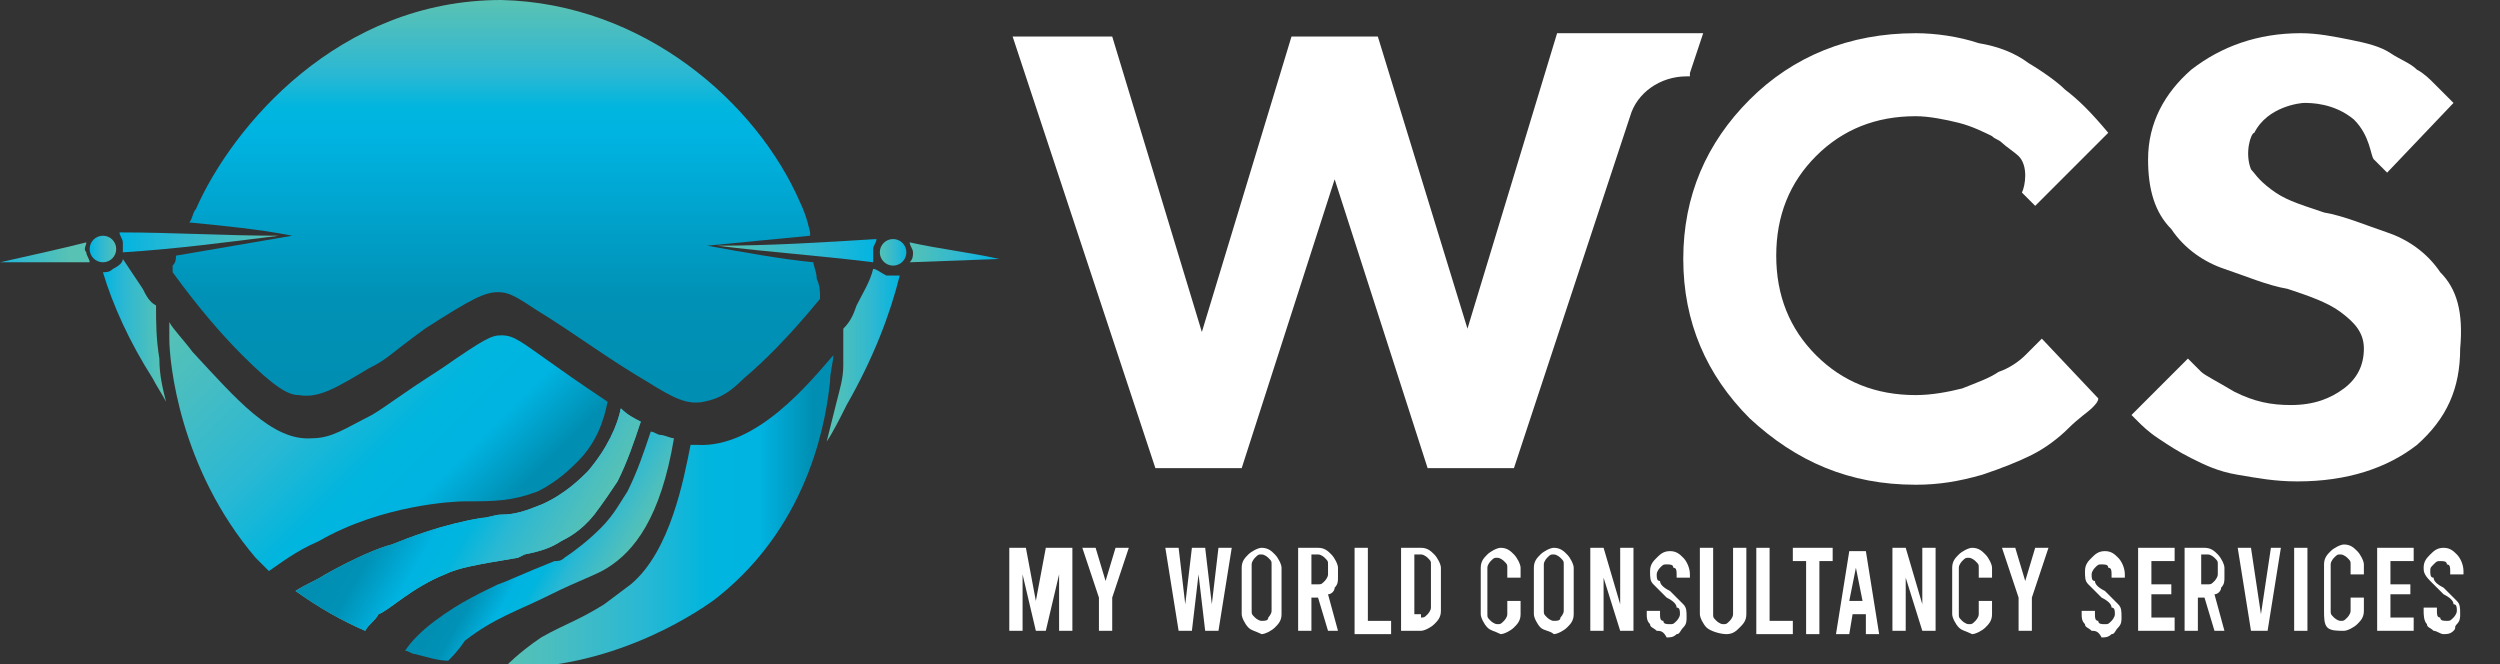 <?xml version="1.0" encoding="utf-8"?>
<!-- Generator: Adobe Illustrator 19.0.0, SVG Export Plug-In . SVG Version: 6.00 Build 0)  -->
<svg version="1.1" id="Layer_1" xmlns="http://www.w3.org/2000/svg" xmlns:xlink="http://www.w3.org/1999/xlink" x="0px" y="0px"
	 viewBox="-35 4.1 75.3 20" style="enable-background:new -35 4.1 75.3 20;" xml:space="preserve">
<rect x="-35" y="4.1" width="75.3" height="20" fill="#333333" stroke="none"/>
<style type="text/css">
	.st0{fill:url(#XMLID_2_);}
	.st1{fill:url(#XMLID_3_);}
	.st2{fill:url(#XMLID_4_);}
	.st3{fill:url(#XMLID_5_);}
	.st4{fill:url(#XMLID_6_);}
	.st5{fill:url(#XMLID_7_);}
	.st6{fill:url(#XMLID_8_);}
	.st7{fill:url(#XMLID_9_);}
	.st8{fill:url(#XMLID_10_);}
	.st9{fill:url(#XMLID_11_);}
	.st10{fill:url(#XMLID_12_);}
	.st11{fill:url(#XMLID_13_);}
	.st12{fill:url(#XMLID_14_);}
	.st13{fill:url(#XMLID_15_);}
	.st14{fill:url(#XMLID_16_);}
	.st15{fill:url(#XMLID_17_);stroke:#FFFFFF;stroke-width:0.25;stroke-miterlimit:10;}
	.st16{fill:url(#XMLID_18_);}
	.st17{fill:url(#XMLID_19_);}
	.st18{fill:#FFFFFF;}
</style>
<g id="XMLID_74_">
	<g id="XMLID_2842_">
		<linearGradient id="XMLID_2_" gradientUnits="userSpaceOnUse" x1="-19.867" y1="19.338" x2="-9.973" y2="19.338">
			<stop  offset="2.043270e-003" style="stop-color:#58C2B4"/>
			<stop  offset="0.176" style="stop-color:#47BDC2"/>
			<stop  offset="0.423" style="stop-color:#2AB8D3"/>
			<stop  offset="0.632" style="stop-color:#00B5DE"/>
			<stop  offset="0.779" style="stop-color:#00B4E2"/>
			<stop  offset="0.944" style="stop-color:#008FB3"/>
		</linearGradient>
		<path id="XMLID_2848_" class="st0" d="M-14,17.5c-0.1,0-0.2,0-0.2,0c-0.2,1-0.6,3.2-1.8,4.2c-0.4,0.3-0.8,0.6-0.8,0.6
			c-0.8,0.5-1.2,0.6-1.9,1c-0.3,0.2-0.7,0.5-1.1,0.9c0.1,0,0.2,0,0.3,0c0,0,0.2,0,0.4,0c3.3-0.2,5.7-2.1,5.7-2.1
			c2.9-2.3,3.3-5.6,3.4-6.5c0-0.3,0.1-0.6,0.1-0.8C-10.6,15.6-12.2,17.6-14,17.5z"/>
		<linearGradient id="XMLID_3_" gradientUnits="userSpaceOnUse" x1="-28.387" y1="12.171" x2="-20.081" y2="20.477">
			<stop  offset="2.043270e-003" style="stop-color:#58C2B4"/>
			<stop  offset="0.176" style="stop-color:#47BDC2"/>
			<stop  offset="0.423" style="stop-color:#2AB8D3"/>
			<stop  offset="0.632" style="stop-color:#00B5DE"/>
			<stop  offset="0.779" style="stop-color:#00B4E2"/>
			<stop  offset="0.944" style="stop-color:#008FB3"/>
		</linearGradient>
		<path id="XMLID_2847_" class="st1" d="M-21,19.2c0.9,0,1.4,0,2.2-0.3c0.6-0.3,1-0.7,1.2-0.9c0.6-0.6,0.8-1.3,0.9-1.8
			c-0.3-0.2-0.9-0.6-1.6-1.1c-1-0.7-1.2-0.9-1.6-0.9c-0.3,0-0.5,0.1-1.8,1c-1.4,0.9-1.6,1.1-2.1,1.4c-0.8,0.4-1.2,0.7-1.8,0.7
			c-1.2,0.1-2.3-1.2-3.6-2.6c-0.3-0.4-0.6-0.7-0.7-0.9c0,0.1,0,0.3,0,0.5c0,0.7,0.3,3.9,2.6,6.6c0.1,0.1,0.3,0.3,0.4,0.4
			c0.3-0.2,0.8-0.6,1.5-0.9C-23.5,19.3-21.3,19.2-21,19.2z"/>
		<linearGradient id="XMLID_4_" gradientUnits="userSpaceOnUse" x1="-29.995" y1="19.841" x2="-9.959" y2="19.841">
			<stop  offset="2.043270e-003" style="stop-color:#58C2B4"/>
			<stop  offset="0.622" style="stop-color:#2DB8D2"/>
			<stop  offset="1" style="stop-color:#00B4E2"/>
		</linearGradient>
		<path id="XMLID_2846_" class="st2" d="M-21.6,21.4c0.4-0.2,1-0.3,2.2-0.5l0.2-0.1c0.5-0.1,0.8-0.2,1.1-0.4c0.2-0.1,0.6-0.3,1-0.8
			c0.3-0.4,0.5-0.7,0.7-1c0.3-0.6,0.5-1.2,0.7-1.8c-0.2-0.1-0.4-0.2-0.6-0.4c-0.1,0.5-0.4,1.2-1,1.9c-0.2,0.2-0.7,0.7-1.4,1
			c-0.5,0.2-0.8,0.3-1.2,0.3c-0.2,0-0.4,0.1-0.6,0.1c-1.2,0.2-2.2,0.6-2.7,0.8c-0.4,0.1-1.1,0.4-2,0.9c-0.3,0.2-0.6,0.3-0.9,0.5
			c0.7,0.5,1.4,0.9,2.1,1.2c0.1-0.2,0.3-0.3,0.4-0.5C-23.3,22.5-22.6,21.8-21.6,21.4z"/>
		<linearGradient id="XMLID_5_" gradientUnits="userSpaceOnUse" x1="-17.857" y1="21.197" x2="-23.677" y2="17.836">
			<stop  offset="2.043270e-003" style="stop-color:#58C2B4"/>
			<stop  offset="0.134" style="stop-color:#47BDC2"/>
			<stop  offset="0.322" style="stop-color:#2AB8D3"/>
			<stop  offset="0.481" style="stop-color:#00B5DE"/>
			<stop  offset="0.592" style="stop-color:#00B4E2"/>
			<stop  offset="0.803" style="stop-color:#0091B6"/>
			<stop  offset="0.944" style="stop-color:#008FB3"/>
		</linearGradient>
		<path id="XMLID_2845_" class="st3" d="M-21.6,21.4c0.4-0.2,1-0.3,2.2-0.5l0.2-0.1c0.5-0.1,0.8-0.2,1.1-0.4c0.2-0.1,0.6-0.3,1-0.8
			c0.3-0.4,0.5-0.7,0.7-1c0.3-0.6,0.5-1.2,0.7-1.8c-0.2-0.1-0.4-0.2-0.6-0.4c-0.1,0.5-0.4,1.2-1,1.9c-0.2,0.2-0.7,0.7-1.4,1
			c-0.5,0.2-0.8,0.3-1.2,0.3c-0.2,0-0.4,0.1-0.6,0.1c-1.2,0.2-2.2,0.6-2.7,0.8c-0.4,0.1-1.1,0.4-2,0.9c-0.3,0.2-0.6,0.3-0.9,0.5
			c0.7,0.5,1.4,0.9,2.1,1.2c0.1-0.2,0.3-0.3,0.4-0.5C-23.3,22.5-22.6,21.8-21.6,21.4z"/>
		<linearGradient id="XMLID_6_" gradientUnits="userSpaceOnUse" x1="-16.505" y1="21.727" x2="-20.285" y2="19.544">
			<stop  offset="2.043270e-003" style="stop-color:#58C2B4"/>
			<stop  offset="0.134" style="stop-color:#47BDC2"/>
			<stop  offset="0.322" style="stop-color:#2AB8D3"/>
			<stop  offset="0.481" style="stop-color:#00B5DE"/>
			<stop  offset="0.592" style="stop-color:#00B4E2"/>
			<stop  offset="0.803" style="stop-color:#0091B6"/>
			<stop  offset="0.944" style="stop-color:#008FB3"/>
		</linearGradient>
		<path id="XMLID_2844_" class="st4" d="M-18.4,22c0.8-0.4,1.4-0.6,1.7-0.8c0.8-0.5,1.6-1.5,2-3.9c-0.1,0-0.3-0.1-0.4-0.1
			c-0.1,0-0.2-0.1-0.3-0.1c-0.2,0.6-0.4,1.2-0.7,1.8c-0.2,0.3-0.4,0.7-0.8,1.1c-0.4,0.4-0.8,0.7-1.1,0.9c-0.1,0.1-0.2,0.1-0.3,0.1
			c-1,0.4-1.4,0.6-1.7,0.7c-0.4,0.2-1.1,0.5-1.9,1.1c-0.4,0.3-0.7,0.6-0.9,0.9c0.1,0,0.2,0.1,0.3,0.1c0.4,0.1,0.7,0.2,1,0.2
			c0.1-0.1,0.3-0.3,0.5-0.6C-20.1,22.7-19.4,22.5-18.4,22z"/>
		<linearGradient id="XMLID_7_" gradientUnits="userSpaceOnUse" x1="-19.336" y1="23.871" x2="-19.336" y2="23.871">
			<stop  offset="2.043270e-003" style="stop-color:#58C2B4"/>
			<stop  offset="0.622" style="stop-color:#2DB8D2"/>
			<stop  offset="1" style="stop-color:#00B4E2"/>
		</linearGradient>
		<path id="XMLID_2843_" class="st5" d="M-19.3,23.9"/>
	</g>
	
		<linearGradient id="XMLID_8_" gradientUnits="userSpaceOnUse" x1="359.54" y1="980.922" x2="361.624" y2="980.922" gradientTransform="matrix(1.291 7.616544e-002 -5.887831e-002 0.998 -414.096 -994.864)">
		<stop  offset="2.043270e-003" style="stop-color:#58C2B4"/>
		<stop  offset="0.622" style="stop-color:#2DB8D2"/>
		<stop  offset="1" style="stop-color:#00B4E2"/>
	</linearGradient>
	<path id="XMLID_2841_" class="st6" d="M-4.9,11.9c-0.9-0.2-1.8-0.3-2.7-0.5c0,0.1,0.1,0.2,0.1,0.3c0,0.1,0,0.2-0.1,0.3L-4.9,11.9z"
		/>
	<linearGradient id="XMLID_9_" gradientUnits="userSpaceOnUse" x1="-8.545" y1="11.741" x2="-7.656" y2="11.741">
		<stop  offset="2.043270e-003" style="stop-color:#58C2B4"/>
		<stop  offset="0.622" style="stop-color:#2DB8D2"/>
		<stop  offset="1" style="stop-color:#00B4E2"/>
	</linearGradient>
	<circle id="XMLID_2840_" class="st7" cx="-8.1" cy="11.7" r="0.4"/>
	<linearGradient id="XMLID_10_" gradientUnits="userSpaceOnUse" x1="-10.018" y1="14.757" x2="-7.866" y2="14.757">
		<stop  offset="2.043270e-003" style="stop-color:#58C2B4"/>
		<stop  offset="0.622" style="stop-color:#2DB8D2"/>
		<stop  offset="1" style="stop-color:#00B4E2"/>
	</linearGradient>
	<path id="XMLID_2839_" class="st8" d="M-7.9,12.4c-0.1,0-0.2,0-0.4,0c-0.2-0.1-0.3-0.2-0.4-0.2c-0.1,0.4-0.3,0.7-0.5,1.1
		c-0.1,0.3-0.2,0.5-0.4,0.7c0,0.4,0,0.8,0,1.1c0,0.4-0.1,0.7-0.2,1.1c-0.1,0.4-0.2,0.8-0.3,1.2c0.2-0.3,0.4-0.7,0.6-1.1
		C-8.7,14.9-8.2,13.6-7.9,12.4z"/>
	<linearGradient id="XMLID_11_" gradientUnits="userSpaceOnUse" x1="-26.032" y1="20.359" x2="-26.032" y2="20.359">
		<stop  offset="2.043270e-003" style="stop-color:#58C2B4"/>
		<stop  offset="0.622" style="stop-color:#2DB8D2"/>
		<stop  offset="1" style="stop-color:#00B4E2"/>
	</linearGradient>
	<path id="XMLID_2838_" class="st9" d="M-26,20.4"/>
	
		<linearGradient id="XMLID_12_" gradientUnits="userSpaceOnUse" x1="-564.406" y1="14.097" x2="-562.581" y2="14.097" gradientTransform="matrix(-1 0 0 1 -594.515 0)">
		<stop  offset="2.043270e-003" style="stop-color:#58C2B4"/>
		<stop  offset="0.622" style="stop-color:#2DB8D2"/>
		<stop  offset="1" style="stop-color:#00B4E2"/>
	</linearGradient>
	<path id="XMLID_2837_" class="st10" d="M-31.9,12.3c0.1,0,0.2,0,0.3-0.1c0.2-0.1,0.3-0.2,0.3-0.3c0.2,0.3,0.4,0.6,0.6,0.9
		c0.1,0.2,0.2,0.4,0.4,0.5c0,0.5,0,1,0.1,1.6c0,0.5,0.1,0.9,0.2,1.3c-0.1-0.2-0.3-0.5-0.4-0.7C-31.1,14.4-31.6,13.3-31.9,12.3z"/>
	<linearGradient id="XMLID_13_" gradientUnits="userSpaceOnUse" x1="-19.564" y1="15.631" x2="-19.564" y2="15.631">
		<stop  offset="2.043270e-003" style="stop-color:#58C2B4"/>
		<stop  offset="7.329240e-002" style="stop-color:#47BDC2"/>
		<stop  offset="0.174" style="stop-color:#2AB8D3"/>
		<stop  offset="0.26" style="stop-color:#00B5DE"/>
		<stop  offset="0.32" style="stop-color:#00B4E2"/>
		<stop  offset="0.732" style="stop-color:#0091B6"/>
		<stop  offset="0.944" style="stop-color:#008FB3"/>
	</linearGradient>
	<path id="XMLID_2836_" class="st11" d="M-19.6,15.6"/>
	
		<linearGradient id="XMLID_14_" gradientUnits="userSpaceOnUse" x1="-179.444" y1="1043.072" x2="-177.36" y2="1043.072" gradientTransform="matrix(-1.284 0.156 0.12 0.993 -388.45 -995.831)">
		<stop  offset="2.043270e-003" style="stop-color:#58C2B4"/>
		<stop  offset="0.622" style="stop-color:#2DB8D2"/>
		<stop  offset="1" style="stop-color:#00B4E2"/>
	</linearGradient>
	<path id="XMLID_2835_" class="st12" d="M-35,12c0.9-0.2,1.8-0.4,2.6-0.6c0,0.1-0.1,0.2,0,0.3c0,0.1,0.1,0.2,0.1,0.3L-35,12z"/>
	
		<linearGradient id="XMLID_15_" gradientUnits="userSpaceOnUse" x1="-63.095" y1="1032.954" x2="-60.997" y2="1032.954" gradientTransform="matrix(-2.278 0.134 6.181576e-002 1.048 -234.249 -1062.936)">
		<stop  offset="2.043270e-003" style="stop-color:#58C2B4"/>
		<stop  offset="0.622" style="stop-color:#2DB8D2"/>
		<stop  offset="1" style="stop-color:#00B4E2"/>
	</linearGradient>
	<path id="XMLID_2834_" class="st13" d="M-31.3,11.4c0-0.1-0.1-0.2-0.1-0.3c1.6,0,3.2,0.1,4.8,0.1c-1.6,0.2-3.1,0.4-4.7,0.5
		C-31.3,11.7-31.3,11.6-31.3,11.4z"/>
	
		<linearGradient id="XMLID_16_" gradientUnits="userSpaceOnUse" x1="-692.434" y1="11.575" x2="-691.545" y2="11.575" gradientTransform="matrix(-1 0 0 1 -723.845 0)">
		<stop  offset="2.043270e-003" style="stop-color:#58C2B4"/>
		<stop  offset="0.622" style="stop-color:#2DB8D2"/>
		<stop  offset="1" style="stop-color:#00B4E2"/>
	</linearGradient>
	<circle id="XMLID_2833_" class="st14" cx="-31.9" cy="11.6" r="0.4"/>
	<linearGradient id="XMLID_17_" gradientUnits="userSpaceOnUse" x1="-9.3" y1="11.64" x2="-9.3" y2="11.64">
		<stop  offset="2.043270e-003" style="stop-color:#58C2B4"/>
		<stop  offset="0.622" style="stop-color:#2DB8D2"/>
		<stop  offset="1" style="stop-color:#00B4E2"/>
	</linearGradient>
	<path id="XMLID_2832_" class="st15" d="M-9.3,11.6"/>
	
		<linearGradient id="XMLID_18_" gradientUnits="userSpaceOnUse" x1="180.006" y1="1001.975" x2="182.11" y2="1001.975" gradientTransform="matrix(2.278 0.134 -6.181576e-002 1.048 -361.47 -1062.936)">
		<stop  offset="2.043270e-003" style="stop-color:#58C2B4"/>
		<stop  offset="0.622" style="stop-color:#2DB8D2"/>
		<stop  offset="1" style="stop-color:#00B4E2"/>
	</linearGradient>
	<path id="XMLID_2831_" class="st16" d="M-8.7,11.6c0-0.1,0.1-0.2,0.1-0.3c-1.6,0.1-3.2,0.2-4.8,0.2c1.6,0.2,3.1,0.3,4.7,0.5
		C-8.7,11.9-8.7,11.8-8.7,11.6z"/>
	<linearGradient id="XMLID_19_" gradientUnits="userSpaceOnUse" x1="-19.979" y1="4.193" x2="-19.979" y2="16.355">
		<stop  offset="2.043270e-003" style="stop-color:#58C2B4"/>
		<stop  offset="7.329240e-002" style="stop-color:#47BDC2"/>
		<stop  offset="0.174" style="stop-color:#2AB8D3"/>
		<stop  offset="0.26" style="stop-color:#00B5DE"/>
		<stop  offset="0.32" style="stop-color:#00B4E2"/>
		<stop  offset="0.732" style="stop-color:#0091B6"/>
		<stop  offset="0.944" style="stop-color:#008FB3"/>
	</linearGradient>
	<path id="XMLID_2830_" class="st17" d="M-13.7,11.5c1-0.1,2.1-0.2,3.1-0.3c0,0,0,0,0-0.1c0,0-0.1-0.5-0.3-0.9c-1.3-3-4.7-6-9-6.1
		c-4.9,0-8.1,3.8-9.2,6.3c-0.1,0.1-0.1,0.3-0.2,0.4c1,0.1,2.1,0.2,3.1,0.4c-1.2,0.2-2.3,0.4-3.5,0.6c0,0.1,0,0.2-0.1,0.3
		c0,0.1,0,0.1,0,0.2c0.8,1.1,1.5,1.9,2.1,2.5c1,1,1.4,1.2,1.7,1.2c0.6,0.1,1.1-0.2,2.1-0.8c0.6-0.3,0.6-0.4,1.7-1.2
		c1.4-0.9,1.8-1.1,2.2-1.1c0.3,0,0.5,0.1,1.1,0.5c1.3,0.8,2.2,1.5,3.4,2.2c0.8,0.5,1.2,0.7,1.7,0.6c0.5-0.1,0.8-0.3,1.2-0.7
		c0.6-0.5,1.4-1.3,2.3-2.4c0-0.2,0-0.4-0.1-0.6c0-0.2-0.1-0.4-0.1-0.5C-11.5,11.9-12.6,11.7-13.7,11.5z"/>
	<g id="XMLID_2826_">
		<path id="XMLID_2829_" class="st18" d="M15.9,6.3l0.4-1.2h-1.4h-3l-2.7,8.9L6.5,5.2H3.9l-2.7,8.9l-2.7-8.9h-3l4.3,13h2.6l2.8-8.7
			L8,18.2h2.6l3.5-10.6c0.2-0.7,0.9-1.2,1.7-1.2H15.9z"/>
		<path id="XMLID_2828_" class="st18" d="M26.5,14.3c-0.1,0.1-0.3,0.3-0.5,0.5c-0.2,0.2-0.5,0.4-0.8,0.5c-0.3,0.2-0.6,0.3-1.1,0.5
			c-0.4,0.1-0.9,0.2-1.4,0.2c-1.2,0-2.2-0.4-3-1.2c-0.8-0.8-1.2-1.8-1.2-3s0.4-2.2,1.2-3c0.8-0.8,1.8-1.2,3-1.2
			c0.4,0,0.9,0.1,1.3,0.2c0.4,0.1,0.8,0.3,1,0.4c0.1,0.1,0.2,0.1,0.3,0.2c0.1,0.1,0.4,0.3,0.5,0.4c0.3,0.3,0.2,0.9,0.1,1.1l0.4,0.4
			l2.2-2.2c-0.5-0.6-0.9-1-1.3-1.3c-0.2-0.2-0.6-0.5-1.1-0.8c-0.4-0.3-0.9-0.5-1.5-0.6c-0.6-0.2-1.3-0.3-1.9-0.3c-2,0-3.7,0.7-5,2
			s-2,2.9-2,4.8c0,1.9,0.7,3.5,2,4.8c1.4,1.3,3,2,5,2c0.7,0,1.3-0.1,2-0.3c0.6-0.2,1.1-0.4,1.5-0.6c0.4-0.2,0.8-0.5,1.1-0.8
			s0.6-0.5,0.7-0.6c0.1-0.1,0.2-0.2,0.2-0.3l-1.7-1.8L26.5,14.3z"/>
		<path id="XMLID_2827_" class="st18" d="M38.5,12.3c-0.4-0.6-1-1-1.6-1.2c-0.6-0.2-1.3-0.5-1.9-0.6c-0.9-0.3-1.2-0.4-1.6-0.7
			c-0.4-0.3-0.5-0.5-0.6-0.6c-0.2-0.5,0-1.1,0.1-1.1c0.4-0.8,1.4-0.9,1.5-0.9c0.2,0,0.9,0,1.5,0.5c0.5,0.5,0.5,1.1,0.6,1.2l0.4,0.4
			l2-2.1l-0.4-0.4l-0.2-0.2c-0.1-0.1-0.3-0.3-0.5-0.4c-0.2-0.2-0.5-0.3-0.8-0.5c-0.3-0.2-0.7-0.3-1.2-0.4c-0.5-0.1-1-0.2-1.5-0.2
			c-1.3,0-2.4,0.4-3.3,1.1c-0.8,0.7-1.3,1.6-1.3,2.7c0,0.9,0.2,1.6,0.7,2.1c0.4,0.6,1,1,1.6,1.2c0.6,0.2,1.3,0.5,1.9,0.6
			c0.6,0.2,1.2,0.4,1.6,0.7c0.4,0.3,0.7,0.6,0.7,1.1c0,0.5-0.2,0.9-0.6,1.2c-0.4,0.3-0.9,0.5-1.6,0.5c-0.6,0-1.1-0.1-1.7-0.4
			c-0.5-0.3-0.9-0.5-1-0.6c-0.2-0.2-0.3-0.3-0.4-0.4l-1.7,1.7l0.2,0.2c0.1,0.1,0.3,0.3,0.6,0.5c0.3,0.2,0.6,0.4,1,0.6
			c0.4,0.2,0.8,0.4,1.4,0.5c0.6,0.1,1.1,0.2,1.8,0.2c1.5,0,2.7-0.4,3.6-1.1c0.9-0.8,1.3-1.7,1.3-2.9C39.2,13.5,39,12.8,38.5,12.3z"
			/>
	</g>
	<g id="XMLID_82_">
		<path id="XMLID_2824_" class="st18" d="M-2.7,20.6v2.5h-0.4v-1.7l-0.4,1.7h-0.3l-0.4-1.7v1.7h-0.4v-2.5h0.5l0.3,1.6l0.3-1.6H-2.7z
			"/>
		<path id="XMLID_2822_" class="st18" d="M-1,20.6l-0.5,1.5v1h-0.4v-1l-0.5-1.5H-2l0.3,1l0.3-1H-1z"/>
		<path id="XMLID_2820_" class="st18" d="M2.1,20.6l-0.4,2.5H1.3l-0.2-1.7l-0.2,1.7H0.5l-0.4-2.5h0.4l0.2,1.7l0.2-1.7h0.4l0.2,1.7
			l0.2-1.7H2.1z"/>
		<path id="XMLID_2817_" class="st18" d="M2.6,23c-0.1-0.1-0.2-0.3-0.2-0.4v-1.4c0-0.2,0.1-0.3,0.2-0.4c0.1-0.1,0.3-0.2,0.4-0.2
			c0.2,0,0.3,0.1,0.4,0.2c0.1,0.1,0.2,0.3,0.2,0.4v1.4c0,0.2-0.1,0.3-0.2,0.4c-0.1,0.1-0.3,0.2-0.4,0.2C2.8,23.1,2.7,23.1,2.6,23z
			 M3.2,22.7c0,0,0.1-0.1,0.1-0.2v-1.4c0-0.1,0-0.1-0.1-0.2c0,0-0.1-0.1-0.2-0.1c-0.1,0-0.1,0-0.2,0.1c0,0-0.1,0.1-0.1,0.2v1.4
			c0,0.1,0,0.1,0.1,0.2c0,0,0.1,0.1,0.2,0.1C3.1,22.8,3.2,22.8,3.2,22.7z"/>
		<path id="XMLID_2814_" class="st18" d="M5,23.1l-0.3-1H4.5v1H4.1v-2.5h0.6c0.2,0,0.3,0.1,0.4,0.2c0.1,0.1,0.2,0.3,0.2,0.4v0.3
			c0,0.1,0,0.2-0.1,0.3c0,0.1-0.1,0.2-0.2,0.2l0.3,1.1H5z M4.5,21.7h0.2c0.1,0,0.1,0,0.2-0.1c0,0,0.1-0.1,0.1-0.2v-0.3
			c0-0.1,0-0.1-0.1-0.2c0,0-0.1-0.1-0.2-0.1H4.5V21.7z"/>
		<path id="XMLID_2812_" class="st18" d="M5.8,20.6h0.4v2.2h0.7v0.4H5.8V20.6z"/>
		<path id="XMLID_2809_" class="st18" d="M7.2,20.6h0.6c0.2,0,0.3,0.1,0.4,0.2c0.1,0.1,0.2,0.3,0.2,0.4v1.3c0,0.2-0.1,0.3-0.2,0.4
			c-0.1,0.1-0.3,0.2-0.4,0.2H7.2V20.6z M7.8,22.7c0.1,0,0.1,0,0.2-0.1c0,0,0.1-0.1,0.1-0.2v-1.3c0-0.1,0-0.1-0.1-0.2
			c0,0-0.1-0.1-0.2-0.1H7.6v1.8H7.8z"/>
		<path id="XMLID_2807_" class="st18" d="M9.8,23c-0.1-0.1-0.2-0.3-0.2-0.4v-1.4c0-0.2,0.1-0.3,0.2-0.4c0.1-0.1,0.3-0.2,0.4-0.2
			c0.2,0,0.3,0.1,0.4,0.2c0.1,0.1,0.2,0.3,0.2,0.4v0.3h-0.4v-0.3c0-0.1,0-0.1-0.1-0.2c0,0-0.1-0.1-0.2-0.1s-0.1,0-0.2,0.1
			c0,0-0.1,0.1-0.1,0.2v1.4c0,0.1,0,0.1,0.1,0.2c0,0,0.1,0.1,0.2,0.1s0.1,0,0.2-0.1c0,0,0.1-0.1,0.1-0.2v-0.4h0.4v0.4
			c0,0.2-0.1,0.3-0.2,0.4c-0.1,0.1-0.3,0.2-0.4,0.2C10,23.1,9.9,23.1,9.8,23z"/>
		<path id="XMLID_2804_" class="st18" d="M11.4,23c-0.1-0.1-0.2-0.3-0.2-0.4v-1.4c0-0.2,0.1-0.3,0.2-0.4c0.1-0.1,0.3-0.2,0.4-0.2
			c0.2,0,0.3,0.1,0.4,0.2c0.1,0.1,0.2,0.3,0.2,0.4v1.4c0,0.2-0.1,0.3-0.2,0.4c-0.1,0.1-0.3,0.2-0.4,0.2C11.7,23.1,11.5,23.1,11.4,23
			z M12,22.7c0,0,0.1-0.1,0.1-0.2v-1.4c0-0.1,0-0.1-0.1-0.2c0,0-0.1-0.1-0.2-0.1c-0.1,0-0.1,0-0.2,0.1c0,0-0.1,0.1-0.1,0.2v1.4
			c0,0.1,0,0.1,0.1,0.2c0,0,0.1,0.1,0.2,0.1C11.9,22.8,12,22.8,12,22.7z"/>
		<path id="XMLID_2802_" class="st18" d="M12.9,20.6h0.4l0.5,1.7v-1.7h0.4v2.5h-0.4l-0.5-1.6v1.6h-0.4V20.6z"/>
		<path id="XMLID_2800_" class="st18" d="M14.9,23.1c-0.1-0.1-0.2-0.1-0.2-0.2c-0.1-0.1-0.1-0.2-0.1-0.3v-0.1l0.4,0v0.1
			c0,0.1,0,0.2,0.1,0.2c0,0.1,0.1,0.1,0.2,0.1c0.1,0,0.1,0,0.2-0.1c0,0,0.1-0.1,0.1-0.2c0-0.1,0-0.2-0.1-0.2c0-0.1-0.1-0.2-0.3-0.3
			c-0.2-0.2-0.3-0.3-0.4-0.4c-0.1-0.1-0.1-0.2-0.1-0.4c0-0.2,0.1-0.3,0.2-0.4c0.1-0.1,0.2-0.2,0.4-0.2s0.3,0.1,0.4,0.2
			c0.1,0.1,0.2,0.3,0.2,0.5v0.1l-0.4,0v-0.1c0-0.1,0-0.2-0.1-0.2c0-0.1-0.1-0.1-0.2-0.1c-0.1,0-0.1,0-0.2,0.1c0,0-0.1,0.1-0.1,0.2
			s0,0.2,0.1,0.2c0,0.1,0.1,0.2,0.3,0.3c0.2,0.2,0.3,0.3,0.4,0.4c0.1,0.1,0.1,0.2,0.1,0.4c0,0.1,0,0.2-0.1,0.3s-0.1,0.2-0.2,0.2
			c-0.1,0.1-0.2,0.1-0.3,0.1C15.1,23.1,15,23.1,14.9,23.1z"/>
		<path id="XMLID_2798_" class="st18" d="M16.4,23c-0.1-0.1-0.2-0.3-0.2-0.4v-2h0.4v2c0,0.1,0,0.1,0.1,0.2c0,0,0.1,0.1,0.2,0.1
			c0.1,0,0.1,0,0.2-0.1c0,0,0.1-0.1,0.1-0.2v-2h0.4v2c0,0.2-0.1,0.3-0.2,0.4c-0.1,0.1-0.2,0.2-0.4,0.2S16.5,23.1,16.4,23z"/>
		<path id="XMLID_2796_" class="st18" d="M17.9,20.6h0.4v2.2H19v0.4h-1.1V20.6z"/>
		<path id="XMLID_2794_" class="st18" d="M19,20.6h1.2V21h-0.4v2.2h-0.4V21H19V20.6z"/>
		<path id="XMLID_2791_" class="st18" d="M21.2,22.6h-0.4l-0.1,0.6h-0.4l0.4-2.5h0.5l0.4,2.5h-0.4L21.2,22.6z M21.1,22.2l-0.2-1
			l-0.2,1H21.1z"/>
		<path id="XMLID_2789_" class="st18" d="M22,20.6h0.4l0.5,1.7v-1.7h0.4v2.5h-0.4l-0.5-1.6v1.6H22V20.6z"/>
		<path id="XMLID_2787_" class="st18" d="M24,23c-0.1-0.1-0.2-0.3-0.2-0.4v-1.4c0-0.2,0.1-0.3,0.2-0.4c0.1-0.1,0.3-0.2,0.4-0.2
			c0.2,0,0.3,0.1,0.4,0.2c0.1,0.1,0.2,0.3,0.2,0.4v0.3h-0.4v-0.3c0-0.1,0-0.1-0.1-0.2c0,0-0.1-0.1-0.2-0.1c-0.1,0-0.1,0-0.2,0.1
			c0,0-0.1,0.1-0.1,0.2v1.4c0,0.1,0,0.1,0.1,0.2c0,0,0.1,0.1,0.2,0.1c0.1,0,0.1,0,0.2-0.1c0,0,0.1-0.1,0.1-0.2v-0.4H25v0.4
			c0,0.2-0.1,0.3-0.2,0.4c-0.1,0.1-0.3,0.2-0.4,0.2C24.2,23.1,24.1,23.1,24,23z"/>
		<path id="XMLID_2785_" class="st18" d="M26.7,20.6l-0.5,1.5v1h-0.4v-1l-0.5-1.5h0.4l0.3,1l0.3-1H26.7z"/>
		<path id="XMLID_2783_" class="st18" d="M28,23.1c-0.1-0.1-0.2-0.1-0.2-0.2c-0.1-0.1-0.1-0.2-0.1-0.3v-0.1l0.4,0v0.1
			c0,0.1,0,0.2,0.1,0.2c0,0.1,0.1,0.1,0.2,0.1c0.1,0,0.1,0,0.2-0.1c0,0,0.1-0.1,0.1-0.2c0-0.1,0-0.2-0.1-0.2c0-0.1-0.1-0.2-0.3-0.3
			c-0.2-0.2-0.3-0.3-0.4-0.4c-0.1-0.1-0.1-0.2-0.1-0.4c0-0.2,0.1-0.3,0.2-0.4c0.1-0.1,0.2-0.2,0.4-0.2s0.3,0.1,0.4,0.2
			c0.1,0.1,0.2,0.3,0.2,0.5v0.1l-0.4,0v-0.1c0-0.1,0-0.2-0.1-0.2c0-0.1-0.1-0.1-0.2-0.1c-0.1,0-0.1,0-0.2,0.1c0,0-0.1,0.1-0.1,0.2
			s0,0.2,0.1,0.2c0,0.1,0.1,0.2,0.3,0.3c0.2,0.2,0.3,0.3,0.4,0.4c0.1,0.1,0.1,0.2,0.1,0.4c0,0.1,0,0.2-0.1,0.3s-0.1,0.2-0.2,0.2
			c-0.1,0.1-0.2,0.1-0.3,0.1C28.2,23.1,28.1,23.1,28,23.1z"/>
		<path id="XMLID_2781_" class="st18" d="M29.4,20.6h1.1V21h-0.7v0.7h0.6V22h-0.6v0.7h0.7v0.4h-1.1V20.6z"/>
		<path id="XMLID_1167_" class="st18" d="M31.7,23.1l-0.3-1h-0.2v1h-0.4v-2.5h0.6c0.2,0,0.3,0.1,0.4,0.2c0.1,0.1,0.2,0.3,0.2,0.4
			v0.3c0,0.1,0,0.2-0.1,0.3c0,0.1-0.1,0.2-0.2,0.2l0.3,1.1H31.7z M31.3,21.7h0.2c0.1,0,0.1,0,0.2-0.1c0,0,0.1-0.1,0.1-0.2v-0.3
			c0-0.1,0-0.1-0.1-0.2c0,0-0.1-0.1-0.2-0.1h-0.2V21.7z"/>
		<path id="XMLID_1162_" class="st18" d="M33.7,20.6l-0.4,2.5h-0.5l-0.4-2.5h0.4l0.3,2l0.3-2H33.7z"/>
		<path id="XMLID_237_" class="st18" d="M34.1,20.6h0.4v2.5h-0.4V20.6z"/>
		<path id="XMLID_203_" class="st18" d="M35.1,23C35,22.9,35,22.7,35,22.5v-1.4c0-0.2,0.1-0.3,0.2-0.4c0.1-0.1,0.3-0.2,0.4-0.2
			c0.2,0,0.3,0.1,0.4,0.2c0.1,0.1,0.2,0.3,0.2,0.4v0.3h-0.4v-0.3c0-0.1,0-0.1-0.1-0.2c0,0-0.1-0.1-0.2-0.1s-0.1,0-0.2,0.1
			c0,0-0.1,0.1-0.1,0.2v1.4c0,0.1,0,0.1,0.1,0.2c0,0,0.1,0.1,0.2,0.1s0.1,0,0.2-0.1c0,0,0.1-0.1,0.1-0.2v-0.4h0.4v0.4
			c0,0.2-0.1,0.3-0.2,0.4c-0.1,0.1-0.3,0.2-0.4,0.2C35.4,23.1,35.2,23.1,35.1,23z"/>
		<path id="XMLID_137_" class="st18" d="M36.6,20.6h1.1V21H37v0.7h0.6V22H37v0.7h0.7v0.4h-1.1V20.6z"/>
		<path id="XMLID_87_" class="st18" d="M38.3,23.1c-0.1-0.1-0.2-0.1-0.2-0.2C38,22.8,38,22.6,38,22.5v-0.1l0.4,0v0.1
			c0,0.1,0,0.2,0.1,0.2c0,0.1,0.1,0.1,0.2,0.1c0.1,0,0.1,0,0.2-0.1c0,0,0.1-0.1,0.1-0.2c0-0.1,0-0.2-0.1-0.2c0-0.1-0.1-0.2-0.3-0.3
			c-0.2-0.2-0.3-0.3-0.4-0.4C38,21.4,38,21.3,38,21.2c0-0.2,0.1-0.3,0.2-0.4c0.1-0.1,0.2-0.2,0.4-0.2s0.3,0.1,0.4,0.2
			c0.1,0.1,0.2,0.3,0.2,0.5v0.1l-0.4,0v-0.1c0-0.1,0-0.2-0.1-0.2c0-0.1-0.1-0.1-0.2-0.1c-0.1,0-0.1,0-0.2,0.1s-0.1,0.1-0.1,0.2
			s0,0.2,0.1,0.2c0,0.1,0.1,0.2,0.3,0.3c0.2,0.2,0.3,0.3,0.4,0.4c0.1,0.1,0.1,0.2,0.1,0.4c0,0.1,0,0.2-0.1,0.3S39,23,38.9,23.1
			c-0.1,0.1-0.2,0.1-0.3,0.1S38.4,23.1,38.3,23.1z"/>
	</g>
</g>
</svg>
